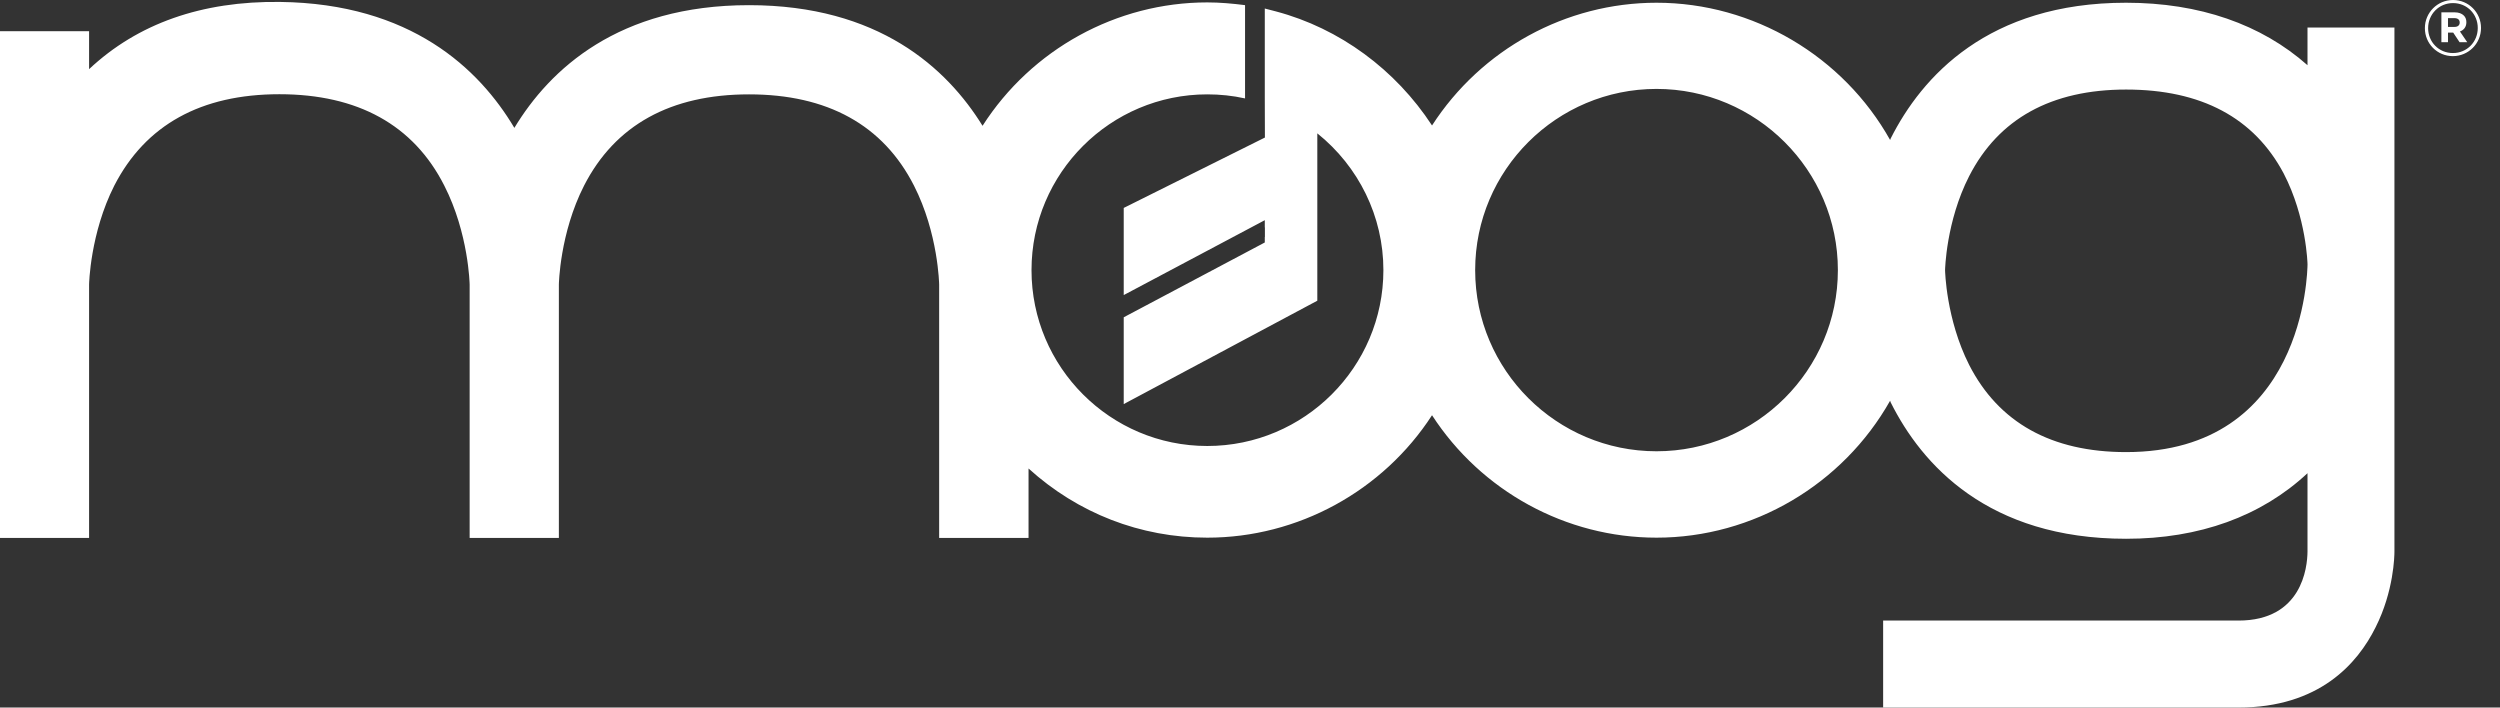 <svg xmlns="http://www.w3.org/2000/svg" width="106" height="30" viewBox="0 0 106 30" fill="none">
  <rect x="0" y="0" width="106" height="30" fill="#333333" stroke="none"/>
  <path d="M70.236 19.134C66.004 19.134 62.547 15.696 62.547 11.453C62.547 7.21 66.004 3.77 70.236 3.77C74.468 3.77 77.926 7.217 77.926 11.453C77.926 15.688 74.471 19.134 70.236 19.134ZM90.147 19.169C86.983 19.169 84.744 17.922 83.491 15.469C82.511 13.529 82.471 11.473 82.471 11.453C82.471 11.442 82.511 9.391 83.491 7.471C84.738 5.034 86.977 3.797 90.147 3.797C93.334 3.797 95.578 4.994 96.831 7.361C97.794 9.218 97.839 11.186 97.839 11.208C97.834 11.528 97.714 19.169 90.147 19.169ZM19.913 12.068V22.808H23.696V12.068C23.696 12.056 23.731 9.895 24.765 7.869C26.081 5.3 28.439 4.001 31.76 4.001C35.08 4.001 37.444 5.299 38.752 7.869C39.785 9.895 39.82 12.056 39.82 12.068V22.808H43.61V19.864C45.697 21.757 48.347 22.797 51.189 22.797C55.03 22.797 58.633 20.821 60.718 17.606C62.803 20.821 66.391 22.797 70.236 22.797C74.337 22.797 78.136 20.542 80.141 16.991C80.141 16.997 80.164 17.058 80.164 17.058C81.485 19.704 84.294 22.844 90.146 22.844C93.253 22.844 95.879 21.892 97.838 20.064V23.384C97.833 24.065 97.6 26.312 94.911 26.312H79.845V30H94.911C98.329 30 99.958 28.143 100.724 26.599C101.501 25.064 101.524 23.561 101.524 23.39V1.167H97.838V2.765C95.879 1.029 93.253 0.116 90.146 0.116C84.293 0.116 81.485 3.252 80.164 5.874C80.164 5.874 80.158 5.899 80.141 5.935C78.153 2.386 74.343 0.116 70.236 0.116C66.391 0.116 62.803 2.092 60.718 5.32C59.175 2.957 56.805 1.201 54.099 0.484L53.627 0.361V4.148C53.627 4.148 53.632 5.476 53.632 5.832C53.251 6.026 47.646 8.816 47.646 8.816V12.511L53.627 9.336V9.641H53.632V10.048H53.627V10.281L47.646 13.453V17.133L55.854 12.75V5.654C57.608 7.061 58.656 9.177 58.656 11.453C58.656 15.565 55.301 18.91 51.189 18.91C47.077 18.91 43.736 15.565 43.736 11.453C43.736 7.341 47.082 4.001 51.189 4.001C51.73 4.001 52.26 4.056 52.79 4.173V0.218C52.26 0.151 51.725 0.102 51.189 0.102C47.339 0.102 43.736 2.092 41.66 5.334C40.145 2.882 37.245 0.219 31.76 0.219C26.224 0.219 23.315 2.932 21.809 5.422C20.314 2.907 17.414 0.151 11.876 0.082C8.554 0.04 5.838 0.998 3.777 2.932V1.324H0V22.808H3.777V12.062C3.777 12.048 3.82 9.895 4.847 7.868C6.168 5.299 8.521 3.995 11.846 3.995C15.171 3.995 17.534 5.299 18.837 7.868C19.872 9.894 19.913 12.048 19.913 12.068Z" fill="white"/>
  <path d="M102.815 1.197V1.19C102.815 0.543 103.341 0 104.008 0C104.676 0 105.195 0.536 105.195 1.184V1.19C105.195 1.838 104.669 2.38 104.002 2.38C103.335 2.38 102.815 1.845 102.815 1.197ZM105.057 1.19V1.183C105.057 0.601 104.606 0.131 104.008 0.131C103.407 0.131 102.953 0.608 102.953 1.19V1.197C102.953 1.779 103.403 2.249 104.002 2.249C104.603 2.249 105.057 1.772 105.057 1.19ZM103.515 0.523H104.077C104.248 0.523 104.38 0.572 104.468 0.661C104.538 0.73 104.574 0.825 104.574 0.937V0.944C104.574 1.148 104.462 1.276 104.301 1.335L104.61 1.788H104.285L104.015 1.381H103.795V1.788H103.515V0.523ZM104.074 1.141C104.215 1.141 104.291 1.065 104.291 0.96V0.953C104.291 0.832 104.206 0.769 104.067 0.769H103.795V1.141H104.074Z" fill="white"/>
</svg>